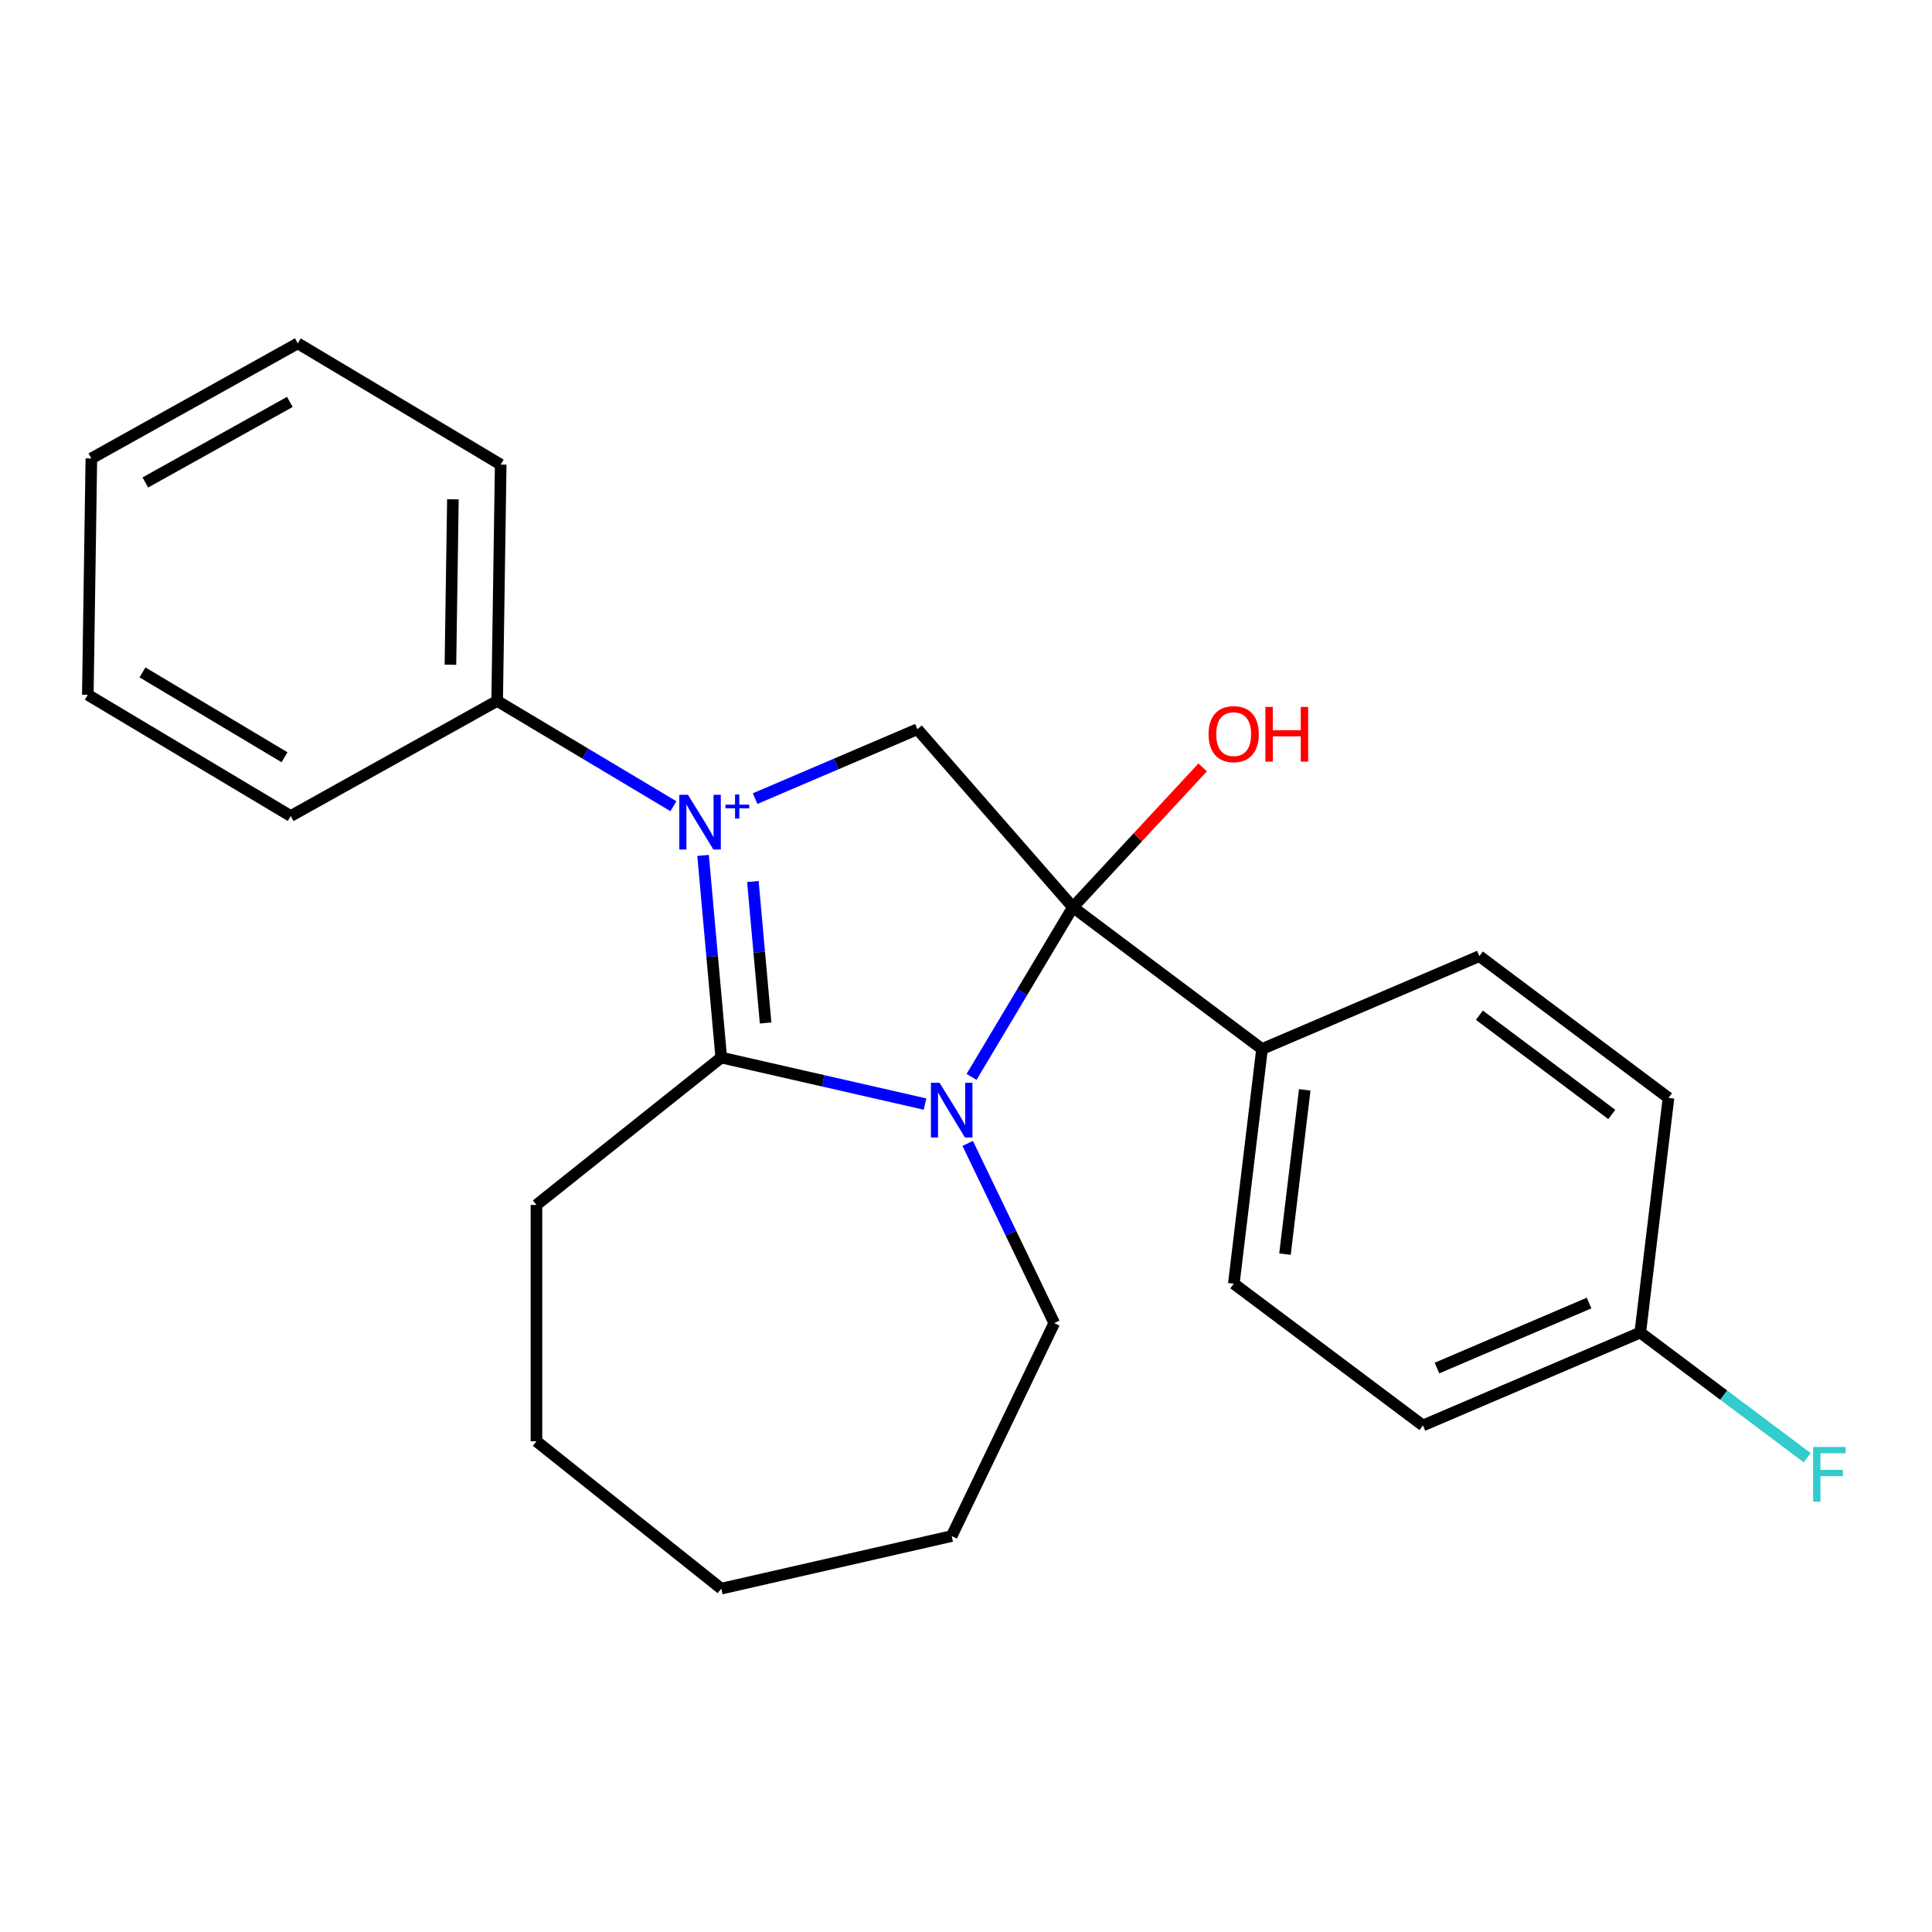 <?xml version='1.0' encoding='iso-8859-1'?>
<svg version='1.1' baseProfile='full'
              xmlns='http://www.w3.org/2000/svg'
                      xmlns:rdkit='http://www.rdkit.org/xml'
                      xmlns:xlink='http://www.w3.org/1999/xlink'
                  xml:space='preserve'
width='1000px' height='1000px' viewBox='0 0 1000 1000'>
<!-- END OF HEADER -->
<rect style='opacity:1.0;fill:#FFFFFF;stroke:none' width='1000' height='1000' x='0' y='0'> </rect>
<path class='bond-1' d='M 363.902,442.758 L 368.61,495.073' style='fill:none;fill-rule:evenodd;stroke:#0000FF;stroke-width:6px;stroke-linecap:butt;stroke-linejoin:miter;stroke-opacity:1' />
<path class='bond-1' d='M 368.61,495.073 L 373.318,547.387' style='fill:none;fill-rule:evenodd;stroke:#000000;stroke-width:6px;stroke-linecap:butt;stroke-linejoin:miter;stroke-opacity:1' />
<path class='bond-1' d='M 389.684,456.259 L 392.979,492.879' style='fill:none;fill-rule:evenodd;stroke:#0000FF;stroke-width:6px;stroke-linecap:butt;stroke-linejoin:miter;stroke-opacity:1' />
<path class='bond-1' d='M 392.979,492.879 L 396.275,529.5' style='fill:none;fill-rule:evenodd;stroke:#000000;stroke-width:6px;stroke-linecap:butt;stroke-linejoin:miter;stroke-opacity:1' />
<path class='bond-3' d='M 390.855,413.357 L 432.851,395.407' style='fill:none;fill-rule:evenodd;stroke:#0000FF;stroke-width:6px;stroke-linecap:butt;stroke-linejoin:miter;stroke-opacity:1' />
<path class='bond-3' d='M 432.851,395.407 L 474.847,377.457' style='fill:none;fill-rule:evenodd;stroke:#000000;stroke-width:6px;stroke-linecap:butt;stroke-linejoin:miter;stroke-opacity:1' />
<path class='bond-5' d='M 348.553,417.296 L 302.941,390.044' style='fill:none;fill-rule:evenodd;stroke:#0000FF;stroke-width:6px;stroke-linecap:butt;stroke-linejoin:miter;stroke-opacity:1' />
<path class='bond-5' d='M 302.941,390.044 L 257.33,362.792' style='fill:none;fill-rule:evenodd;stroke:#000000;stroke-width:6px;stroke-linecap:butt;stroke-linejoin:miter;stroke-opacity:1' />
<path class='bond-0' d='M 478.792,571.461 L 426.055,559.424' style='fill:none;fill-rule:evenodd;stroke:#0000FF;stroke-width:6px;stroke-linecap:butt;stroke-linejoin:miter;stroke-opacity:1' />
<path class='bond-0' d='M 426.055,559.424 L 373.318,547.387' style='fill:none;fill-rule:evenodd;stroke:#000000;stroke-width:6px;stroke-linecap:butt;stroke-linejoin:miter;stroke-opacity:1' />
<path class='bond-9' d='M 500.883,591.829 L 523.277,638.332' style='fill:none;fill-rule:evenodd;stroke:#0000FF;stroke-width:6px;stroke-linecap:butt;stroke-linejoin:miter;stroke-opacity:1' />
<path class='bond-9' d='M 523.277,638.332 L 545.672,684.835' style='fill:none;fill-rule:evenodd;stroke:#000000;stroke-width:6px;stroke-linecap:butt;stroke-linejoin:miter;stroke-opacity:1' />
<path class='bond-23' d='M 502.878,557.392 L 529.109,513.49' style='fill:none;fill-rule:evenodd;stroke:#0000FF;stroke-width:6px;stroke-linecap:butt;stroke-linejoin:miter;stroke-opacity:1' />
<path class='bond-23' d='M 529.109,513.49 L 555.339,469.588' style='fill:none;fill-rule:evenodd;stroke:#000000;stroke-width:6px;stroke-linecap:butt;stroke-linejoin:miter;stroke-opacity:1' />
<path class='bond-10' d='M 373.318,547.387 L 277.669,623.665' style='fill:none;fill-rule:evenodd;stroke:#000000;stroke-width:6px;stroke-linecap:butt;stroke-linejoin:miter;stroke-opacity:1' />
<path class='bond-2' d='M 555.339,469.588 L 474.847,377.457' style='fill:none;fill-rule:evenodd;stroke:#000000;stroke-width:6px;stroke-linecap:butt;stroke-linejoin:miter;stroke-opacity:1' />
<path class='bond-4' d='M 555.339,469.588 L 653.227,542.97' style='fill:none;fill-rule:evenodd;stroke:#000000;stroke-width:6px;stroke-linecap:butt;stroke-linejoin:miter;stroke-opacity:1' />
<path class='bond-6' d='M 555.339,469.588 L 588.916,433.401' style='fill:none;fill-rule:evenodd;stroke:#000000;stroke-width:6px;stroke-linecap:butt;stroke-linejoin:miter;stroke-opacity:1' />
<path class='bond-6' d='M 588.916,433.401 L 622.493,397.213' style='fill:none;fill-rule:evenodd;stroke:#FF0000;stroke-width:6px;stroke-linecap:butt;stroke-linejoin:miter;stroke-opacity:1' />
<path class='bond-7' d='M 653.227,542.97 L 638.62,664.435' style='fill:none;fill-rule:evenodd;stroke:#000000;stroke-width:6px;stroke-linecap:butt;stroke-linejoin:miter;stroke-opacity:1' />
<path class='bond-7' d='M 675.329,564.111 L 665.104,649.136' style='fill:none;fill-rule:evenodd;stroke:#000000;stroke-width:6px;stroke-linecap:butt;stroke-linejoin:miter;stroke-opacity:1' />
<path class='bond-8' d='M 653.227,542.97 L 765.722,494.887' style='fill:none;fill-rule:evenodd;stroke:#000000;stroke-width:6px;stroke-linecap:butt;stroke-linejoin:miter;stroke-opacity:1' />
<path class='bond-15' d='M 257.33,362.792 L 259.16,240.466' style='fill:none;fill-rule:evenodd;stroke:#000000;stroke-width:6px;stroke-linecap:butt;stroke-linejoin:miter;stroke-opacity:1' />
<path class='bond-15' d='M 233.139,344.077 L 234.42,258.449' style='fill:none;fill-rule:evenodd;stroke:#000000;stroke-width:6px;stroke-linecap:butt;stroke-linejoin:miter;stroke-opacity:1' />
<path class='bond-16' d='M 257.33,362.792 L 150.477,422.37' style='fill:none;fill-rule:evenodd;stroke:#000000;stroke-width:6px;stroke-linecap:butt;stroke-linejoin:miter;stroke-opacity:1' />
<path class='bond-12' d='M 638.62,664.435 L 736.508,737.817' style='fill:none;fill-rule:evenodd;stroke:#000000;stroke-width:6px;stroke-linecap:butt;stroke-linejoin:miter;stroke-opacity:1' />
<path class='bond-13' d='M 765.722,494.887 L 863.61,568.269' style='fill:none;fill-rule:evenodd;stroke:#000000;stroke-width:6px;stroke-linecap:butt;stroke-linejoin:miter;stroke-opacity:1' />
<path class='bond-13' d='M 765.729,525.472 L 834.25,576.84' style='fill:none;fill-rule:evenodd;stroke:#000000;stroke-width:6px;stroke-linecap:butt;stroke-linejoin:miter;stroke-opacity:1' />
<path class='bond-17' d='M 545.672,684.835 L 492.591,795.059' style='fill:none;fill-rule:evenodd;stroke:#000000;stroke-width:6px;stroke-linecap:butt;stroke-linejoin:miter;stroke-opacity:1' />
<path class='bond-18' d='M 277.669,623.665 L 277.669,746.005' style='fill:none;fill-rule:evenodd;stroke:#000000;stroke-width:6px;stroke-linecap:butt;stroke-linejoin:miter;stroke-opacity:1' />
<path class='bond-11' d='M 849.003,689.734 L 863.61,568.269' style='fill:none;fill-rule:evenodd;stroke:#000000;stroke-width:6px;stroke-linecap:butt;stroke-linejoin:miter;stroke-opacity:1' />
<path class='bond-14' d='M 849.003,689.734 L 892.208,722.123' style='fill:none;fill-rule:evenodd;stroke:#000000;stroke-width:6px;stroke-linecap:butt;stroke-linejoin:miter;stroke-opacity:1' />
<path class='bond-14' d='M 892.208,722.123 L 935.413,754.511' style='fill:none;fill-rule:evenodd;stroke:#33CCCC;stroke-width:6px;stroke-linecap:butt;stroke-linejoin:miter;stroke-opacity:1' />
<path class='bond-26' d='M 849.003,689.734 L 736.508,737.817' style='fill:none;fill-rule:evenodd;stroke:#000000;stroke-width:6px;stroke-linecap:butt;stroke-linejoin:miter;stroke-opacity:1' />
<path class='bond-26' d='M 822.513,674.448 L 743.766,708.105' style='fill:none;fill-rule:evenodd;stroke:#000000;stroke-width:6px;stroke-linecap:butt;stroke-linejoin:miter;stroke-opacity:1' />
<path class='bond-19' d='M 259.16,240.466 L 154.137,177.718' style='fill:none;fill-rule:evenodd;stroke:#000000;stroke-width:6px;stroke-linecap:butt;stroke-linejoin:miter;stroke-opacity:1' />
<path class='bond-20' d='M 150.477,422.37 L 45.455,359.622' style='fill:none;fill-rule:evenodd;stroke:#000000;stroke-width:6px;stroke-linecap:butt;stroke-linejoin:miter;stroke-opacity:1' />
<path class='bond-20' d='M 147.273,391.953 L 73.757,348.03' style='fill:none;fill-rule:evenodd;stroke:#000000;stroke-width:6px;stroke-linecap:butt;stroke-linejoin:miter;stroke-opacity:1' />
<path class='bond-25' d='M 492.591,795.059 L 373.318,822.282' style='fill:none;fill-rule:evenodd;stroke:#000000;stroke-width:6px;stroke-linecap:butt;stroke-linejoin:miter;stroke-opacity:1' />
<path class='bond-22' d='M 277.669,746.005 L 373.318,822.282' style='fill:none;fill-rule:evenodd;stroke:#000000;stroke-width:6px;stroke-linecap:butt;stroke-linejoin:miter;stroke-opacity:1' />
<path class='bond-24' d='M 154.137,177.718 L 47.285,237.296' style='fill:none;fill-rule:evenodd;stroke:#000000;stroke-width:6px;stroke-linecap:butt;stroke-linejoin:miter;stroke-opacity:1' />
<path class='bond-24' d='M 150.025,208.025 L 75.228,249.73' style='fill:none;fill-rule:evenodd;stroke:#000000;stroke-width:6px;stroke-linecap:butt;stroke-linejoin:miter;stroke-opacity:1' />
<path class='bond-21' d='M 45.455,359.622 L 47.285,237.296' style='fill:none;fill-rule:evenodd;stroke:#000000;stroke-width:6px;stroke-linecap:butt;stroke-linejoin:miter;stroke-opacity:1' />
<path  class='atom-0' d='M 356.092 411.38
L 365.372 426.38
Q 366.292 427.86, 367.772 430.54
Q 369.252 433.22, 369.332 433.38
L 369.332 411.38
L 373.092 411.38
L 373.092 439.7
L 369.212 439.7
L 359.252 423.3
Q 358.092 421.38, 356.852 419.18
Q 355.652 416.98, 355.292 416.3
L 355.292 439.7
L 351.612 439.7
L 351.612 411.38
L 356.092 411.38
' fill='#0000FF'/>
<path  class='atom-0' d='M 375.468 416.485
L 380.458 416.485
L 380.458 411.231
L 382.675 411.231
L 382.675 416.485
L 387.797 416.485
L 387.797 418.386
L 382.675 418.386
L 382.675 423.666
L 380.458 423.666
L 380.458 418.386
L 375.468 418.386
L 375.468 416.485
' fill='#0000FF'/>
<path  class='atom-1' d='M 486.331 560.45
L 495.611 575.45
Q 496.531 576.93, 498.011 579.61
Q 499.491 582.29, 499.571 582.45
L 499.571 560.45
L 503.331 560.45
L 503.331 588.77
L 499.451 588.77
L 489.491 572.37
Q 488.331 570.45, 487.091 568.25
Q 485.891 566.05, 485.531 565.37
L 485.531 588.77
L 481.851 588.77
L 481.851 560.45
L 486.331 560.45
' fill='#0000FF'/>
<path  class='atom-7' d='M 625.551 379.987
Q 625.551 373.187, 628.911 369.387
Q 632.271 365.587, 638.551 365.587
Q 644.831 365.587, 648.191 369.387
Q 651.551 373.187, 651.551 379.987
Q 651.551 386.867, 648.151 390.787
Q 644.751 394.667, 638.551 394.667
Q 632.311 394.667, 628.911 390.787
Q 625.551 386.907, 625.551 379.987
M 638.551 391.467
Q 642.871 391.467, 645.191 388.587
Q 647.551 385.667, 647.551 379.987
Q 647.551 374.427, 645.191 371.627
Q 642.871 368.787, 638.551 368.787
Q 634.231 368.787, 631.871 371.587
Q 629.551 374.387, 629.551 379.987
Q 629.551 385.707, 631.871 388.587
Q 634.231 391.467, 638.551 391.467
' fill='#FF0000'/>
<path  class='atom-7' d='M 654.951 365.907
L 658.791 365.907
L 658.791 377.947
L 673.271 377.947
L 673.271 365.907
L 677.111 365.907
L 677.111 394.227
L 673.271 394.227
L 673.271 381.147
L 658.791 381.147
L 658.791 394.227
L 654.951 394.227
L 654.951 365.907
' fill='#FF0000'/>
<path  class='atom-15' d='M 938.471 748.956
L 955.311 748.956
L 955.311 752.196
L 942.271 752.196
L 942.271 760.796
L 953.871 760.796
L 953.871 764.076
L 942.271 764.076
L 942.271 777.276
L 938.471 777.276
L 938.471 748.956
' fill='#33CCCC'/>
</svg>
